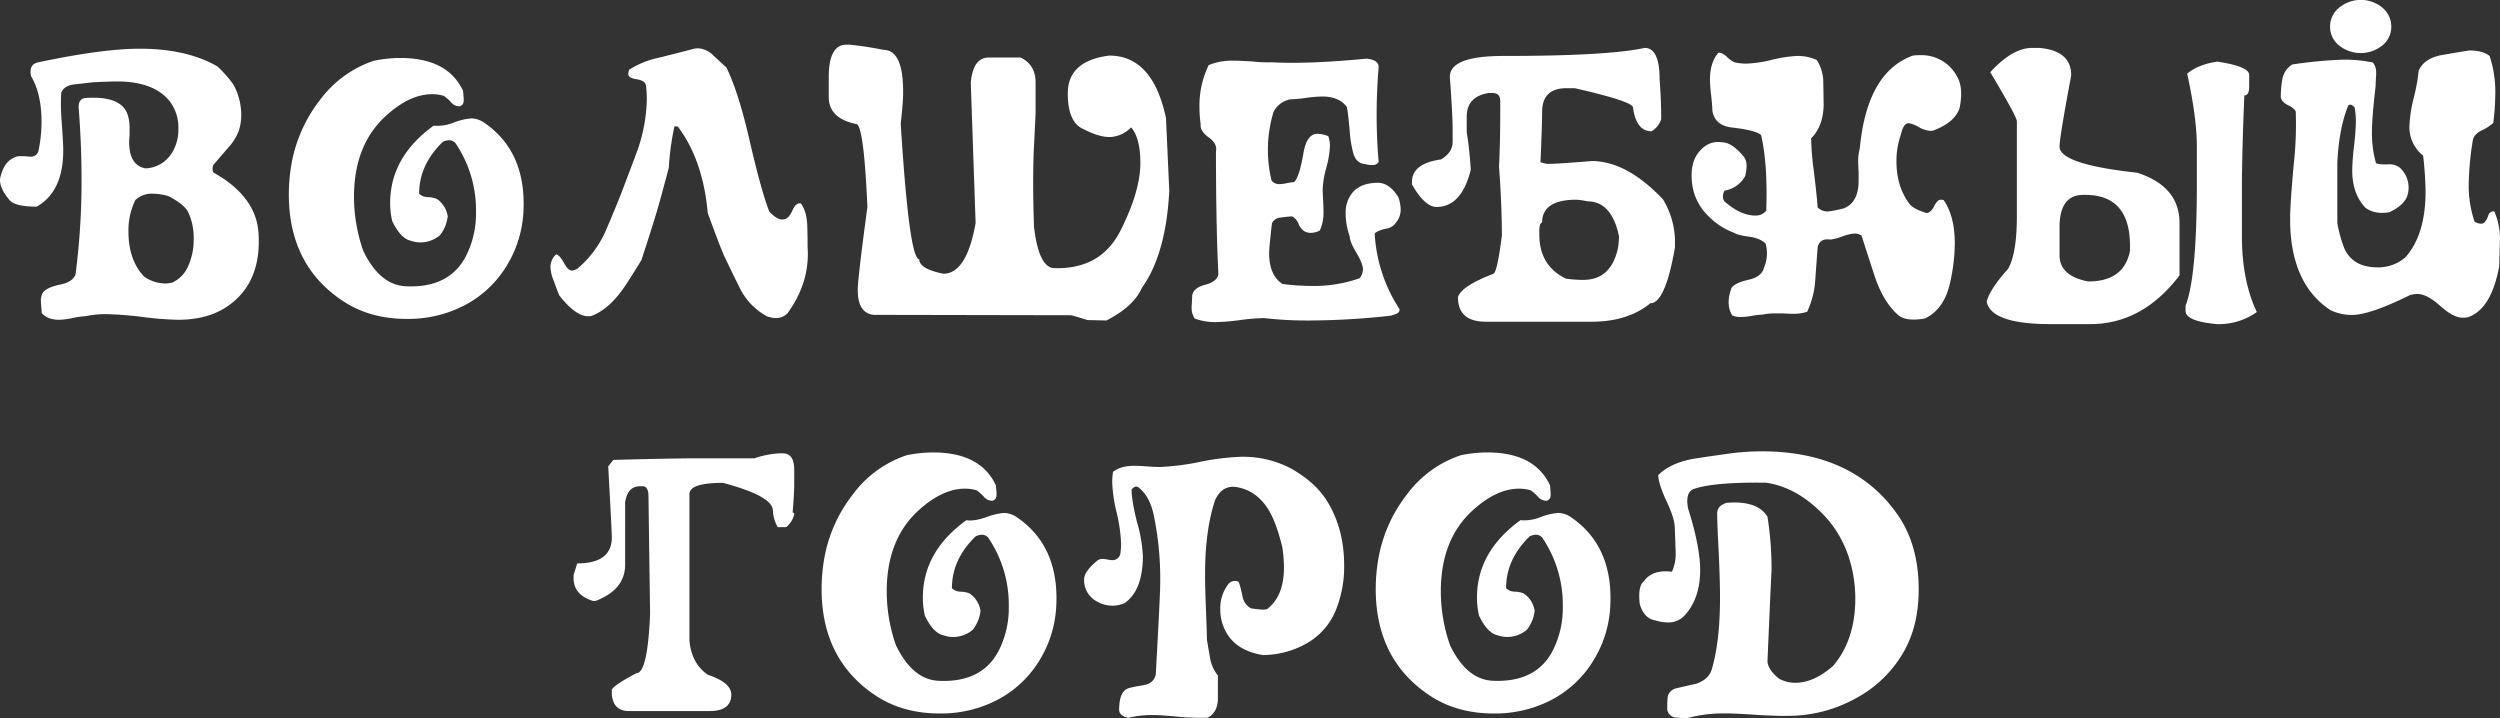 <?xml version="1.0" encoding="UTF-8"?> <svg xmlns="http://www.w3.org/2000/svg" viewBox="0 0 969.41 278.53"><rect x="0" y="0" width="969.41" height="278.53" fill="#333333" stroke="none"/><defs><style>.cls-1{fill:#fff;}</style></defs><title>Asset 21</title><g id="Layer_2" data-name="Layer 2"><g id="Layer_1-2" data-name="Layer 1"><path class="cls-1" d="M100.24,90.35q1.24,19.23-11.86,28.3Q80.72,124,69,124a130.56,130.56,0,0,1-13.82-1.1,133.07,133.07,0,0,0-14-1.09,36.93,36.93,0,0,0-8,.8,30.33,30.33,0,0,0-4.92.69,29.26,29.26,0,0,1-5.23.7q-4.68,0-6.87-2.67,0-.63-.15-2.43c-.11-1.21-.16-2.12-.16-2.75a8.4,8.4,0,0,1,.63-2.51c1-1.47,3.33-2.57,6.87-3.3q4.83-.94,5.93-3.92a277.49,277.49,0,0,0,2.34-36.9q0-13.18-1.09-27.47c-.21-2.61.78-4,3-4.08q13-.78,15.77,5.93a16.32,16.32,0,0,1,.94,6.25v2.5c-.11,1-.16,1.82-.16,2.34q0,9.21,6.41,10.3A12.56,12.56,0,0,0,66.83,59,16.78,16.78,0,0,0,69.17,50a16.77,16.77,0,0,0-3.28-10.62q-6.09-7.8-20.61-7.8-2,0-9.05.31-.16,0-6.87.78-4.38.32-5.62,3.28a79.49,79.49,0,0,0,.15,10.93q.63,8.43.63,11.4,0,16.08-10.31,21.85-8.27,0-10.46-2.49Q-.15,73.07,0,69.48q1.24-6.41,5.3-8.28a4.51,4.51,0,0,1,2.5-.62h2a17.2,17.2,0,0,0,1.88.15A3,3,0,0,0,15,58.08a55.44,55.44,0,0,0,1.1-10.93q0-10.77-4.06-17.64c-.63-3,.26-4.79,2.65-5.31q25-5.31,39.5-5.31,18.27,0,30.14,6.88a49.3,49.3,0,0,1,6.09,6.88,24.2,24.2,0,0,1,3.12,11.89,19.69,19.69,0,0,1-.94,6.17,19.29,19.29,0,0,1-4,6.41q-3,3.52-5.85,6.8a3.11,3.11,0,0,0-.32,1.41,3.41,3.41,0,0,0,.32,1.56Q99.31,76.13,100.24,90.35ZM72.92,103.28a24.66,24.66,0,0,0,2.18-10.7,23.19,23.19,0,0,0-2.34-10.77q-2-3-7.49-5.77a21.67,21.67,0,0,0-5.93-.94,9.25,9.25,0,0,0-6.87,2.5,26.74,26.74,0,0,0-2.66,12.17q0,11.1,6.09,17.49a14.54,14.54,0,0,0,8,2.66,12.75,12.75,0,0,0,2.81-.32A12.13,12.13,0,0,0,72.92,103.28Z"></path><path class="cls-1" d="M203,81.34a44.24,44.24,0,0,1-6.24,21.24,41.75,41.75,0,0,1-16.24,15.61,47.34,47.34,0,0,1-22.79,5.47q-14.22,0-24.67-6.87Q112,102.89,112,75.41a68.52,68.52,0,0,1,1.25-13A56.08,56.08,0,0,1,124,38.88a42.83,42.83,0,0,1,20.92-15.3,51,51,0,0,1,10.31-1.1q18.42,0,24.35,12.81l.16,2.18a7.87,7.87,0,0,1,0,2.19,2,2,0,0,1-1.56,1.56,4.22,4.22,0,0,1-3.28-1.56,18,18,0,0,0-2.81-2.5,16.3,16.3,0,0,0-4.53-.63q-8.75,0-17.95,8.43-12.35,11.25-12.34,31.39a63.25,63.25,0,0,0,3.59,20.92q6.4,13.28,16.55,13.74,17,.78,23.42-12a36.6,36.6,0,0,0,3.75-16.87,46.31,46.31,0,0,0-8-26.69q-1.72-1.87-4.84-.47-9.23,8.9-9.21,20.14a5.13,5.13,0,0,0,3.51,1.33,9.32,9.32,0,0,1,3.36.7,9.88,9.88,0,0,1,4.21,6.71,14.44,14.44,0,0,1-3,7.34A11.8,11.8,0,0,1,163,94a10.63,10.63,0,0,1-3.59-.62q-4-.78-7.33-7.66a31,31,0,0,1-.79-7q0-17.81,16.87-30a16.8,16.8,0,0,0,7.72-1.17,24.69,24.69,0,0,1,6.8-1.64,9,9,0,0,1,5.15,1.72Q203.91,58.71,203,81.34Z"></path><path class="cls-1" d="M248.72,100.86q-6.41,10.45-8.12,12.49-5.31,7-11.4,9.21-5.31.94-12.33-8-1.1-2.66-2-5.31a15.62,15.62,0,0,1-1.41-5.62,6.56,6.56,0,0,1,2.19-5c.94.21,1.92,1.31,3,3.28s2.08,3,3.12,3a4.28,4.28,0,0,0,2.18-.78,40.2,40.2,0,0,0,11.09-15q3.75-8.75,5.93-14.36,5.94-15.62,6.56-17.49a63.3,63.3,0,0,0,3.28-18.74,47.41,47.41,0,0,0-.31-5.31q-.31-2-3.59-2.49c-2.19-.31-3.28-1-3.28-2A4.59,4.59,0,0,1,244,27a34.91,34.91,0,0,1,11.71-4.68q6.24-1.56,12.33-3.13a8.45,8.45,0,0,1,2.65-.46,8.82,8.82,0,0,1,5.78,2.65c3.23,3,4.94,4.58,5.15,4.68q4.69,9.52,8.9,27.79,4.68,20.31,7.81,28.26c2,2,3.59,3,4.84,3a4.93,4.93,0,0,0,1.25-.16q1.56-.47,2.89-3.43t3.2-2.65c1.45,1.87,2.29,4.58,2.5,8.11q.15,4.38.15,8.9.94,13.59-7.81,25.61-3,3-8.11,1.09a25.31,25.31,0,0,1-10-10.15q-3.12-6.24-6.09-12.49-1.24-2.34-6.71-17.33Q272.61,62,262.77,49h-1.25A104.94,104.94,0,0,0,259.34,65q-.16.78-3.13,11.71Q254.35,83.68,248.72,100.86Z"></path><path class="cls-1" d="M328.19,17.33h1.25a129.44,129.44,0,0,1,13.11,2q7.65,0,7.65,16.24v.62q0,3.44-.93,11.71,3.27,52.62,7.18,52.62,0,3.75,9.37,5.62,9,0,12.49-19.67L376.43,32c.63-6.46,2.91-9.68,6.87-9.68h12.49q5.77,2.81,5.78,9.68V43.25c0,.62-.21,5.13-.63,13.5s-.41,18.77,0,31.15q1.88,16.08,8,16.08,18,.47,25.6-14.67t7.65-25.92q0-10-3.59-14a12.07,12.07,0,0,1-8,3.74q-4.22.16-10.31-3-6.24-2.5-6.24-13.9,0-12.64,16.08-14.67,16.86,0,22,24.2L453.4,74q-1.25,24.51-10.61,37.62-3.14,7.19-13.74,12.65l-7.34-.16q-6.09-1.87-6.4-1.87L339,122.09q-6.4-.47-6.4-9.68,0-4.36,3.75-32.16-1.41-32.16-4.38-32.16-10.6-2.19-10.61-10.46V30Q321.32,17.34,328.19,17.33Z"></path><path class="cls-1" d="M542.71,119.91a1.72,1.72,0,0,1-1.17,1.72c-.78.31-1.54.57-2.26.78a291.34,291.34,0,0,1-31.39,1.87,149.7,149.7,0,0,1-17.8-.94,81.11,81.11,0,0,0-9.29.78,80.77,80.77,0,0,1-9.29.78,22.5,22.5,0,0,1-8.27-1.4,8.16,8.16,0,0,1-1.09-2.81,13.18,13.18,0,0,1,0-3q.15-2.66.15-3.12c.32-2,2-3.36,5-4.14s4.73-2.11,5.15-4q-.93-18.58-.94-47.62.63-3.12-2.81-5.54c-2.29-1.61-3.33-3.31-3.12-5.08a46.55,46.55,0,0,1-.47-6.55,35.64,35.64,0,0,1,3.59-16.4,23.71,23.71,0,0,1,9.53-1.71q2.17,0,7.49.31a50.13,50.13,0,0,0,7.34.31q14.2.78,36.85-1.41,4.68.48,4.68,3.28-.78,9.38-.78,18.58t.78,18.11q-.93,2-5.15.94-3.6-.31-4.68-4.21a45,45,0,0,1-1.41-8.9q-.63-6.87-1.09-9.06-3-4.05-9.53-4.06a53,53,0,0,0-6.4.55,54.52,54.52,0,0,1-5.93.54,9.23,9.23,0,0,0-6.56,4.84A50.74,50.74,0,0,0,493.06,70a3.74,3.74,0,0,0,3.12,1.4,16.36,16.36,0,0,0,2.89-.39,16.43,16.43,0,0,1,2.73-.39c1.36-1.25,2.55-4.94,3.6-11.08q1.25-7.65,5.46-7.66a11.66,11.66,0,0,1,4.22.94,11.56,11.56,0,0,1,.62,3.9A36.75,36.75,0,0,1,514.3,65a36.34,36.34,0,0,0-1.41,8.27c0,.94.05,2.37.16,4.3s.15,3.36.15,4.29a17,17,0,0,1-1.4,7.5,7.48,7.48,0,0,1-3.59.93,5,5,0,0,1-2.42-.62,6.28,6.28,0,0,1-2.27-2.89,5.65,5.65,0,0,0-2.5-2.89c-1.46.11-3,.26-4.52.47a4,4,0,0,0-3.28,2.19q-1.1,9.68-1.1,11.55,0,8.6,5.16,12a87.36,87.36,0,0,0,11.39.78,53.26,53.26,0,0,0,18.58-3,5.79,5.79,0,0,0,1.25-3.44c0-1.46-.83-3.56-2.49-6.32s-2.56-4.92-2.66-6.48a27.76,27.76,0,0,1-1.56-8.74,12.25,12.25,0,0,1,2.34-7.81Q527.25,71,534,70.88q4.68-.15,8.27,5.62c1.35,4.17,1.1,7.34-.78,9.53a5.57,5.57,0,0,1-4.06,2.65c-2.29.52-3.74,1.15-4.37,1.88A59.3,59.3,0,0,0,542.71,119.91Z"></path><path class="cls-1" d="M597.35,62.92c1.57.42,2.4.62,2.5.62h.63q3.59,0,16.7-1.09,13.59,0,27.64,14.83a31.78,31.78,0,0,1,4.68,17.18v1.4q-3.75,21.71-9.52,21.71-8.75,7.17-22.8,7.18H576.12q-10.77,0-10.77-9.53,1.24-4.22,13.58-9,1.56,0,3.44-14.83,0-11.72-1.1-26.86.48-9.21.47-21.54V39.19q0-3.12-3-3.12h-1.57q-8.43,1.4-8.43,9.21v5.93a139.46,139.46,0,0,1,1.56,14.68q-3.58,14.35-13.27,14.36-4.53,0-9.52-8.74v-.94q0-7.18,11.24-8.74,4.53-2.65,4.53-6.87V50.12q0-5.77-1.09-20.3,0-8.12,20.76-8.12,40.59,0,54.8-3.12,5.78,0,5.78,12.18.61,7.65.62,15.45a8.4,8.4,0,0,1-3.74,4.69q-5.94,0-7.19-9.21,0-2.34-22.63-7.5H607.5q-9.53,0-9.52,9.21Q598,47.15,597.35,62.92ZM596.89,89v1.88q0,12.18,10.3,17.17a47.3,47.3,0,0,0,5.78.47h1.09q10.46,0,13.27-12a32.71,32.71,0,0,0,.47-4.84Q625,78.06,615.47,78.06a24.35,24.35,0,0,0-4.22-.62q-13.28,0-13.27,8.9C597.35,86.34,597,87.23,596.89,89Z"></path><path class="cls-1" d="M759.88,41.84q-1.71,5.31-9.36,8.43a4.39,4.39,0,0,1-2,.47A10.44,10.44,0,0,1,744,49.26a10.58,10.58,0,0,0-3.9-1.48c-1.36,0-2.34,1.45-3,4.37a30.94,30.94,0,0,0-1.72,10.46q0,9.67,5,16.39c1,1.36,3.22,2.55,6.56,3.59,1.14,0,2.13-.86,3-2.57s1.72-2.58,2.66-2.58a4.34,4.34,0,0,1,1.09.16Q758,83.84,758,94.46a71.16,71.16,0,0,1-1.72,14.67q-2.17,10.62-9.83,14.37-7.35,1.25-10.31-1.25-5.61-4.84-9-14.52-2.65-8.12-5.31-16.39a4.93,4.93,0,0,0-2.66-.78,15.75,15.75,0,0,0-4.68,1.09,23,23,0,0,1-4.68,1.25q-4.21-.63-5,3-.46,6.4-.94,13a34.06,34.06,0,0,1-3.12,12,17.55,17.55,0,0,1-5.62.79c-.73,0-1.93-.06-3.59-.16h-3.43a21.06,21.06,0,0,0-4.69.47,27.18,27.18,0,0,0-4.06.47,28.2,28.2,0,0,1-4.21.46,8.4,8.4,0,0,1-3.44-.62q-2.65-4.22-.31-10.62,1.25-2,6.87-3.28,4.83-1.08,5.78-4.68a14.27,14.27,0,0,0,.62-9.21c-1.15-1.25-3.07-2.13-5.78-2.66q-5-.61-6.4-1.56a27,27,0,0,1-10.15-6.63,20.94,20.94,0,0,1-5.77-10.07,25,25,0,0,1-.63-5.47c0-3.64.83-6.56,2.5-8.74q3.75-5,9.21-4.22,3.9,0,8.28,5.31,2.18,2.19.78,7.81a11.08,11.08,0,0,1-8,5.62q-1.26,2.5,0,4.21,6.24,5.47,12,5.47a6.39,6.39,0,0,0,2-.31,6.21,6.21,0,0,0,2.18-1.56q.63-18-2-29.36Q681,50.59,672,49.49q-7-.62-8-6.55c0-1-.15-3-.47-5.94a55.08,55.08,0,0,1-.47-6.09q0-6.7,3.28-10.46c.94-.1,2.06.45,3.36,1.64a9.14,9.14,0,0,0,3,2.11,21.75,21.75,0,0,0,4.53.47,47.66,47.66,0,0,0,9.92-1.49A48.57,48.57,0,0,1,697,21.7a17.76,17.76,0,0,1,7.49,1.57,16.41,16.41,0,0,1,2.5,7.67q0,.93.15,8.61.17,9.08-4.84,14.09a106.38,106.38,0,0,0,1.1,13.14q1.25,10.5,1.4,13.62A5.45,5.45,0,0,0,708.83,82a42.74,42.74,0,0,0,6.25-1.25q5.61-2.34,5.62-10.62V66.51c-.11-1.66-.16-2.91-.16-3.75a19.29,19.29,0,0,1,.63-5.3q2.8-29.52,20.6-35.91a24.19,24.19,0,0,1,2.81-.16,15.57,15.57,0,0,1,14.21,8.12Q761.45,33.88,759.88,41.84Z"></path><path class="cls-1" d="M788,18.58h2.81q12.33,1.09,12.33,10.62-4.53,24.19-4.52,27.63,0,6.87,30.13,10.15,16.39,5.31,16.39,19.52v20.29q-14.37,18.9-34.66,18.89h-15.3q-23.11,0-24.82-8.74,1.24-4.83,8.27-12.65,3.43-5.92,3.44-20.45V47q0-1.72-10.31-19Q780.33,18.58,788,18.58Zm10.62,69.63V99q0,8,11.08,10.14,14.05,0,16.24-12V95.4q0-19.83-17.33-19.83h-.78Q798.59,75.57,798.61,88.21Zm61.2-64.32q12.33,1.88,12.33,5.15v4.53c0,2.29-.62,3.43-1.87,3.43q-.94,22.34-.94,36.07V91.8q0,17,5.78,29.2a25.48,25.48,0,0,1-15.46,4.68q-12.18-1.08-12.18-5.15v-2q4.38-11.09,4.38-47.3V56.83q0-11.08-3.75-28.26Q852.32,25,859.81,23.89Z"></path><path class="cls-1" d="M969.1,103.2q-3,16.71-12.18,19.83a13.68,13.68,0,0,1-2,.16q-3.6,0-8.74-4.61T937.4,114a10.4,10.4,0,0,0-3,.47q-15.47,7.65-22.33,7.65a19.2,19.2,0,0,1-8.43-1.87q-15.61-10.31-15.61-35.29,0-5.93,1.4-21.23a140.35,140.35,0,0,0,.78-20.45c-.31-.83-1.3-1.67-3-2.5s-2.61-1.87-2.81-3.12a41.66,41.66,0,0,1,.62-7A8.54,8.54,0,0,1,888.85,25a169.86,169.86,0,0,1,20-1.87,55.53,55.53,0,0,1,11.24,1.09A5.82,5.82,0,0,1,921.32,27a14.49,14.49,0,0,1,0,3c-.1,1.87-.15,3-.15,3.43q-1.41,12.33-1.41,17.49a42.81,42.81,0,0,0,1.56,12.33c.83.42,2.45.58,4.84.47a6.54,6.54,0,0,1,4.53,1.41,10.43,10.43,0,0,1,2.5,11.55q-1.87,3.44-6.72,5.62-5.61.94-9.21-1.72-5.14-5.3-5.15-14.52a93.23,93.23,0,0,1,.7-9.44,94.28,94.28,0,0,0,.71-9.45,29.78,29.78,0,0,0-.47-5.46c-.94-1.15-1.77-1.41-2.5-.78q-3.6,8.9-4.22,22.17V86.5A52.3,52.3,0,0,0,909,96.18a11.61,11.61,0,0,0,7.34,6.71,18.64,18.64,0,0,0,5.3.78,16,16,0,0,0,11.09-3.9q7.8-8.74,7.81-25.45a129.19,129.19,0,0,0-.94-14,14,14,0,0,1-5.31-11.56,54,54,0,0,1,1.72-11,71.14,71.14,0,0,0,1.87-10.39q2-4.53,8.43-5.93,5.48-.95,11.09-1.87,5.46,0,8,2.18a44.75,44.75,0,0,1,2.19,14.52,98.2,98.2,0,0,1-.78,11.4,19.62,19.62,0,0,1-4.69,3q-3,1.56-3.28,3.9a116.72,116.72,0,0,0-1.56,16.71A43.1,43.1,0,0,0,959.57,86c1.88.93,3.18,1,3.91.15a7.43,7.43,0,0,0,1.4-2.65A2.1,2.1,0,0,1,967.22,82a27.12,27.12,0,0,1,2.19,10.3C969.41,92.48,969.31,96.13,969.1,103.2ZM923.82,3a9.4,9.4,0,0,1,3.44,7.26,9.31,9.31,0,0,1-3.44,7.34,13.45,13.45,0,0,1-16.86,0,9.31,9.31,0,0,1-3.44-7.34A9.4,9.4,0,0,1,907,3a13.21,13.21,0,0,1,16.86,0Z"></path><path class="cls-1" d="M302.19,175.79h1.41q4.36,0,4.37,6.41V188q0,3.28-.62,10.78a.55.55,0,0,1,.62.62,9,9,0,0,1-3.12,5h-3.28A14.17,14.17,0,0,1,299.7,198q0-5.61-19.36-10.77c-8.65,0-13,1.46-13,4.37V248.4q.78,8.9,7.18,13.27,9,3,9.05,7.65,0,6.4-8.43,6.4H243.8q-5.94,0-6.56-6.4v-1.88q.94-1.87,9.53-6.4,4.36,0,5.31-23l-.63-45.75c0-2.18-.62-3.43-1.87-3.74h-1.41q-4.83,0-5.77,6.24V219q0,9.69-11.56,14.05h-.78q-7.65-2.34-7.65-8.89V223l1.41-4.53q13.43,0,13.42-10.15,0-2.19-1.4-27.48l2-2.5q22.32-.61,32.16-.62h22.48A36.55,36.55,0,0,1,302.19,175.79Z"></path><path class="cls-1" d="M409.61,234.34a44.25,44.25,0,0,1-6.25,21.24,41.79,41.79,0,0,1-16.23,15.61,47.38,47.38,0,0,1-22.8,5.47q-14.2,0-24.67-6.87-21.07-13.91-21.07-41.38a69.33,69.33,0,0,1,1.24-13,56,56,0,0,1,10.78-23.57,42.79,42.79,0,0,1,20.92-15.3,51,51,0,0,1,10.3-1.1q18.42,0,24.36,12.81l.16,2.18a7.87,7.87,0,0,1,0,2.19,2,2,0,0,1-1.57,1.56,4.21,4.21,0,0,1-3.27-1.56,18,18,0,0,0-2.81-2.5,16.3,16.3,0,0,0-4.53-.63q-8.75,0-18,8.43-12.33,11.25-12.33,31.39a63,63,0,0,0,3.59,20.92Q353.88,263.55,364,264q17,.78,23.42-12a36.6,36.6,0,0,0,3.75-16.87,46.32,46.32,0,0,0-8-26.69c-1.14-1.25-2.76-1.41-4.84-.47q-9.21,8.89-9.21,20.14a5.18,5.18,0,0,0,3.51,1.33,9.26,9.26,0,0,1,3.36.7,9.89,9.89,0,0,1,4.22,6.71,14.52,14.52,0,0,1-3,7.34,11.8,11.8,0,0,1-7.65,2.81,10.54,10.54,0,0,1-3.59-.62q-4.07-.78-7.34-7.66a31.54,31.54,0,0,1-.78-7q0-17.81,16.86-30c2,.31,4.55-.08,7.73-1.17a24.64,24.64,0,0,1,6.79-1.64,9.06,9.06,0,0,1,5.16,1.72Q410.54,211.71,409.61,234.34Z"></path><path class="cls-1" d="M517.73,237.23A26.15,26.15,0,0,1,506.1,249.8,34.63,34.63,0,0,1,489.7,254q-10.62-1.72-14.52-9.37a18,18,0,0,1-2-8.43,15.3,15.3,0,0,1,3-9.53,3.24,3.24,0,0,1,4.06-1.09q.46.63,1.56,5.62a6.46,6.46,0,0,0,3.28,4.69q5,.78,6.24.31,6.57-5,6.56-16.24a55.79,55.79,0,0,0-.62-7.65q-2.34-9.68-5.31-14.52-4.53-7.5-12.34-8.9c-3.74-.62-6.55,1-8.43,5q-3.9,11.57-3.9,28.93,0,4.85.31,12.51Q468,245.84,468,248c.42,2.5.83,4.95,1.25,7.35a14.64,14.64,0,0,0,3,6.57v9.38c-.21,3.55-1.57,5.9-4.06,7A95.1,95.1,0,0,1,457.7,278q-7.5-.74-10.62-.73a36.85,36.85,0,0,0-9.53,1.09c-2.29-.52-3.48-1.51-3.59-3q0-6.87,3.13-8.28.78-.47,6.4-1.4c2.7-.52,4.27-1.93,4.68-4.22q1.72-30.75,1.72-35.44a120.91,120.91,0,0,0-2.5-26.23q-1.56-7.5-6.09-10.93c-.83-.41-1.66-.1-2.5.94,0,3,.73,7.33,2.19,13a56.14,56.14,0,0,1,2.19,13.11q-.17,13.28-7.19,18a11.85,11.85,0,0,1-10.69-.71,9.28,9.28,0,0,1-4.92-8.51q0-3.12,5.15-7.33a3.14,3.14,0,0,1,2-.63,11.87,11.87,0,0,1,1.88.23,10.82,10.82,0,0,0,1.87.24,3.06,3.06,0,0,0,3.12-2.34,26.45,26.45,0,0,0,.32-4.06,59.92,59.92,0,0,0-1.72-12,58.64,58.64,0,0,1-1.72-11.63,27.44,27.44,0,0,1,.31-4.21c2-1.56,4.74-2.35,8.28-2.35,1,0,2.65.08,4.84.24s3.8.23,4.84.23a94.11,94.11,0,0,0,15.61-1.95,94.45,94.45,0,0,1,15.93-2,40,40,0,0,1,19.51,4.53q9.38,5.31,13.9,12.49,6.71,10.77,6.71,25A44.61,44.61,0,0,1,517.73,237.23Z"></path><path class="cls-1" d="M624.44,234.34a44.24,44.24,0,0,1-6.24,21.24A41.75,41.75,0,0,1,602,271.19a47.34,47.34,0,0,1-22.79,5.47q-14.22,0-24.67-6.87-21.07-13.91-21.08-41.38a68.52,68.52,0,0,1,1.25-13,56.08,56.08,0,0,1,10.77-23.57,42.83,42.83,0,0,1,20.92-15.3,51,51,0,0,1,10.31-1.1q18.42,0,24.35,12.81l.16,2.18a7.87,7.87,0,0,1,0,2.19,2,2,0,0,1-1.56,1.56,4.22,4.22,0,0,1-3.28-1.56,18,18,0,0,0-2.81-2.5,16.3,16.3,0,0,0-4.53-.63q-8.75,0-18,8.43-12.34,11.25-12.34,31.39a63.25,63.25,0,0,0,3.59,20.92q6.41,13.28,16.55,13.74,17,.78,23.42-12A36.6,36.6,0,0,0,606,235.12a46.31,46.31,0,0,0-8-26.69q-1.72-1.87-4.84-.47Q584,216.85,584,228.1a5.13,5.13,0,0,0,3.51,1.33,9.32,9.32,0,0,1,3.36.7,9.88,9.88,0,0,1,4.21,6.71,14.44,14.44,0,0,1-3,7.34,11.8,11.8,0,0,1-7.65,2.81,10.59,10.59,0,0,1-3.59-.62q-4.07-.78-7.33-7.66a31,31,0,0,1-.79-7q0-17.81,16.87-30a16.8,16.8,0,0,0,7.72-1.17,24.69,24.69,0,0,1,6.8-1.64,9,9,0,0,1,5.15,1.72Q625.38,211.71,624.44,234.34Z"></path><path class="cls-1" d="M737.64,253.7A46.83,46.83,0,0,1,719.21,271a54,54,0,0,1-24.51,6.56q-4.53.15-12.8-.31-9.21-.63-12.8-.62A54.27,54.27,0,0,0,654,278.53l-4.37-.31a3.71,3.71,0,0,1-3.12-3,43.82,43.82,0,0,1,.15-5,4.38,4.38,0,0,1,3.13-3.28l8.11-1.87q4.85-1.71,5.94-5.78,3.12-10.77,3.12-27.63,0-6.24-.47-16.86-.63-11.72-.62-15.77,0-3,3.74-4.06,12-.94,15.77,5.46a131,131,0,0,1,1.56,21.08q0-1.87-1.56,34.51-.15,3.43,4.53,7.18a13.25,13.25,0,0,0,6.25,1.56q7.17,0,14.67-6.56,8.6-10.14,8.59-26.23A52,52,0,0,0,717,216.39a43.09,43.09,0,0,0-12.41-19.21q-9.14-8.43-19.75-10-20.31-.31-28.26,2.5c-2.09.94-2.76,3.44-2,7.49q4.68,14.83,4.68,23.89,0,11.09-6.09,17.64a8.36,8.36,0,0,1-6.4,2.66,17.29,17.29,0,0,1-4.84-.78q-4.53-.78-6.09-6.4-.78-6.87,1.56-8.75,3.29-4.68,10.93-3.74a17.47,17.47,0,0,0,1.41-8.28q-.32-9.36-.32-9-.15-3.6-3.2-10.07T643,184.23q4.37-4.38,12.49-6.09,1.1-.31,14.52-2.19a95.67,95.67,0,0,1,13.12-.94q35.6,0,52.77,24.67Q744,211.4,744,228.57,744,243.24,737.64,253.7Z"></path></g></g></svg> 